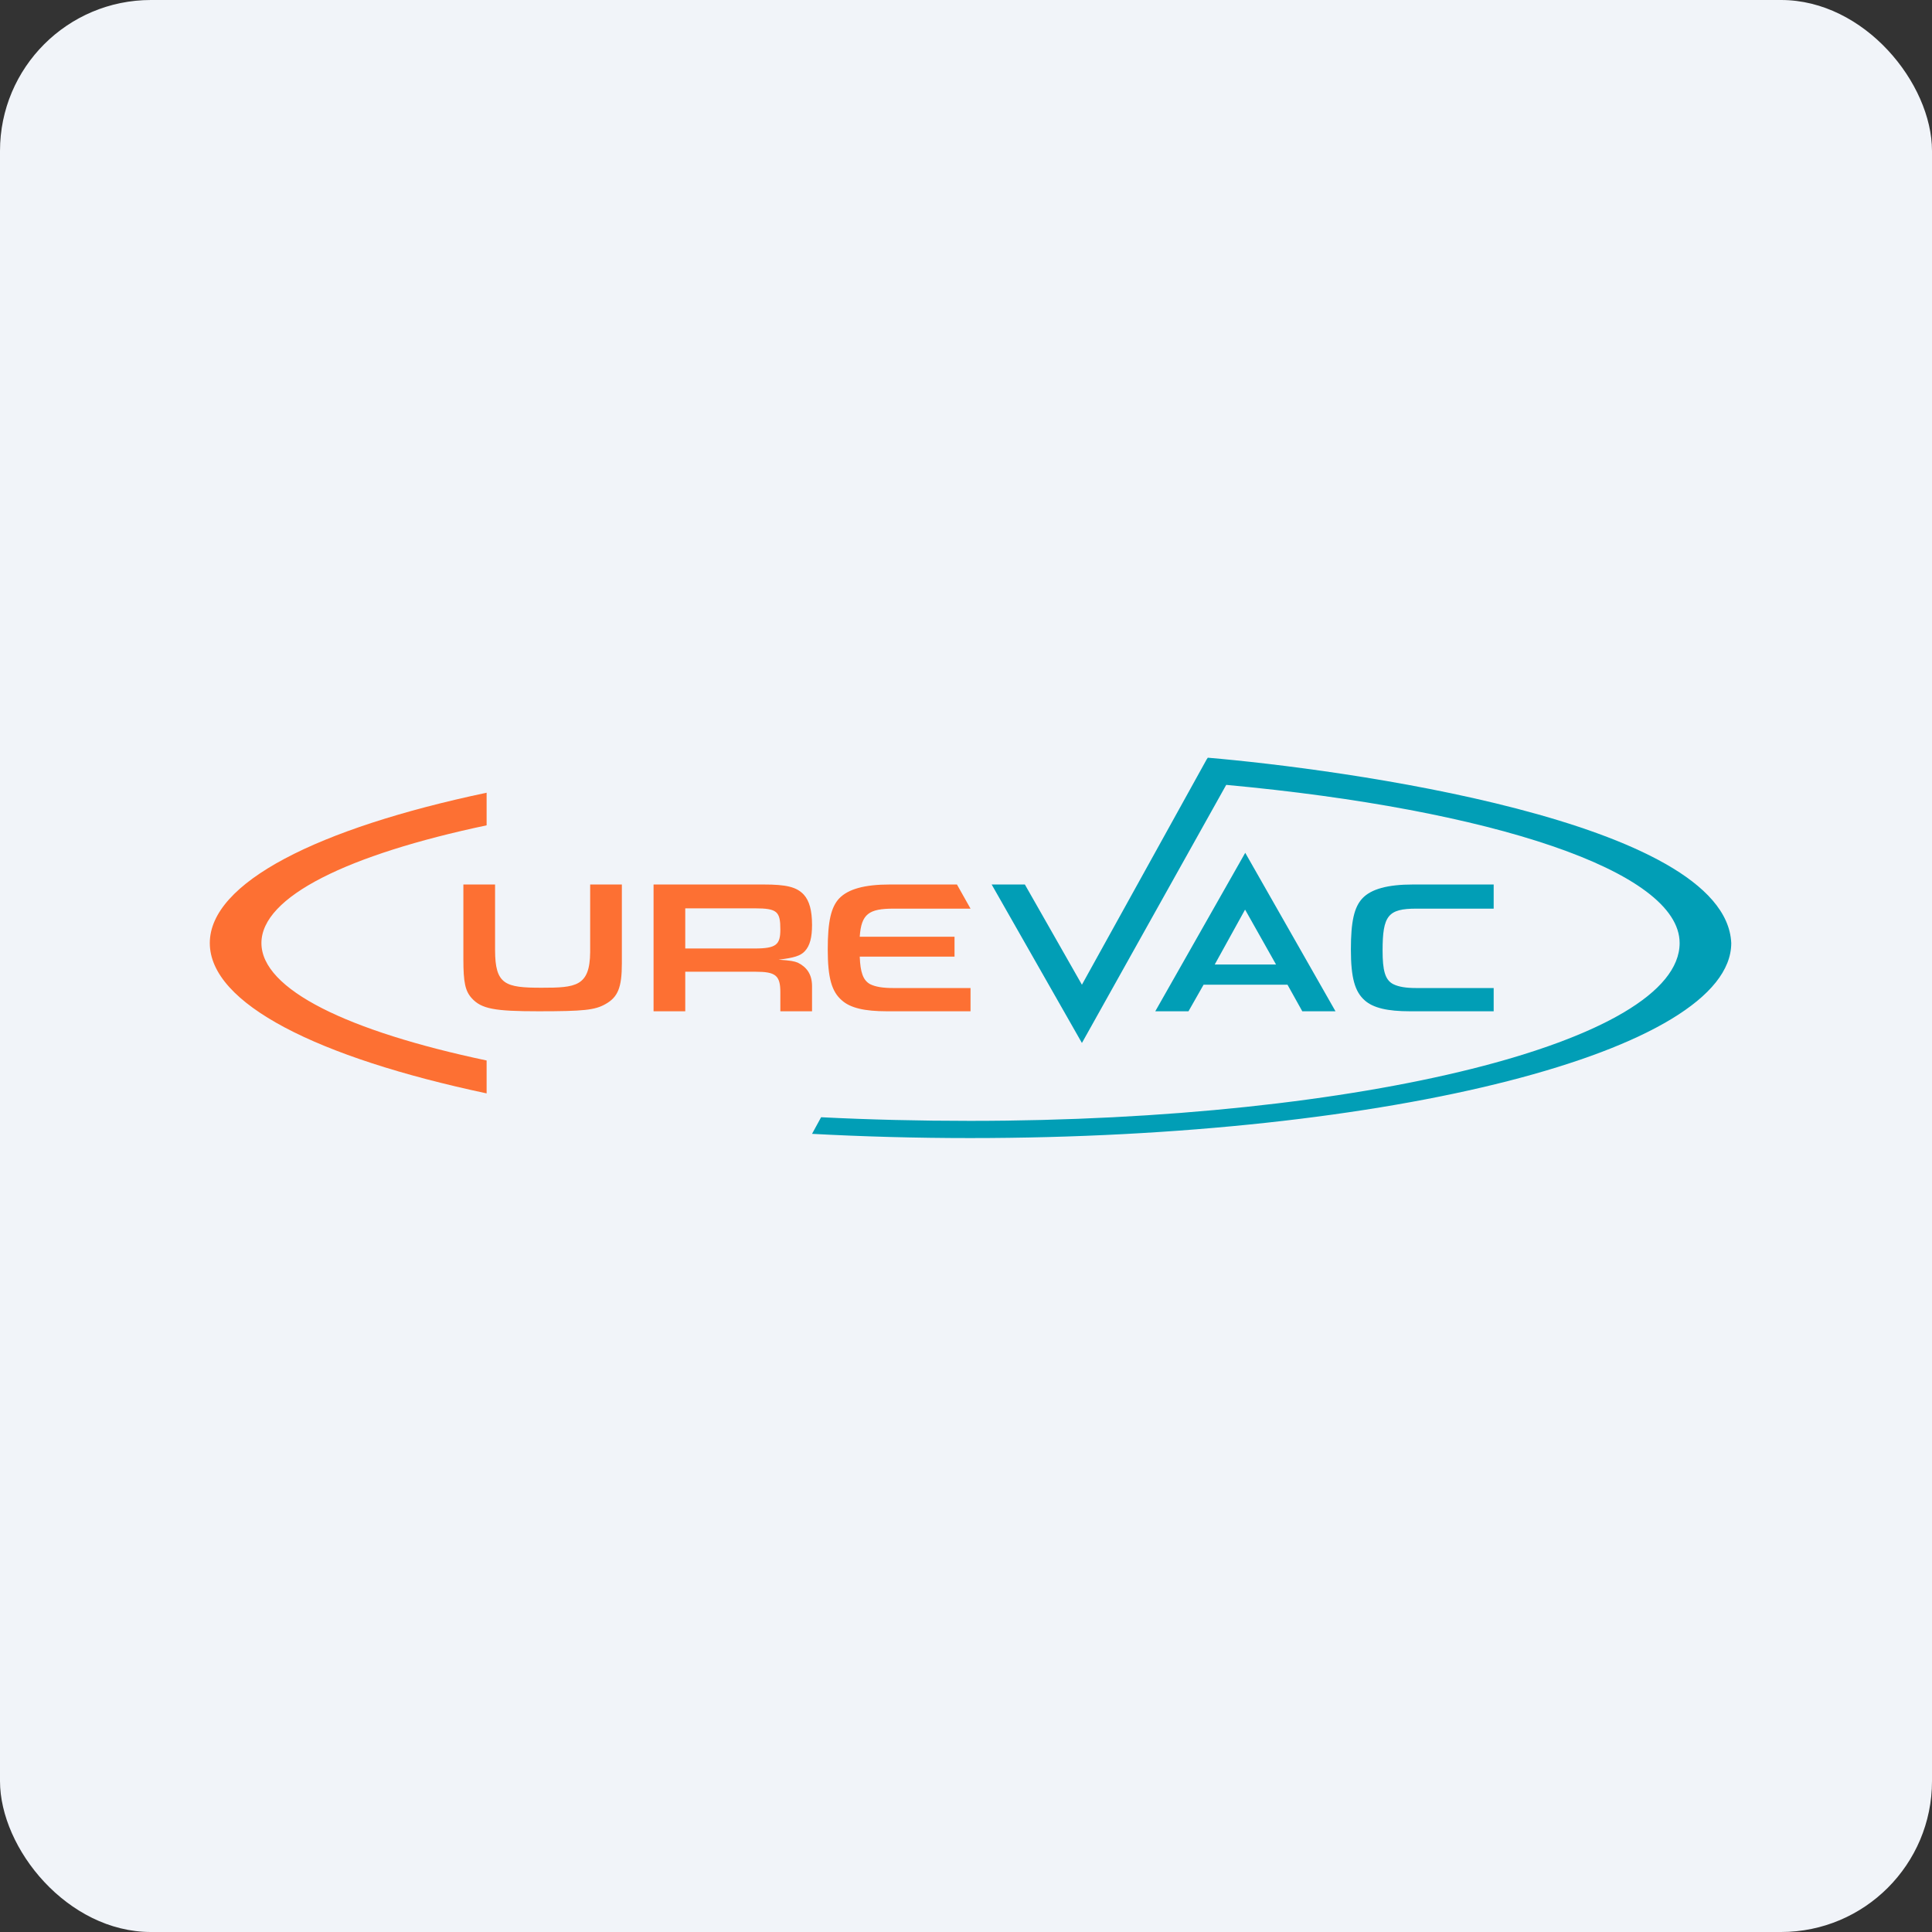 <!-- by FastBull --><svg xmlns="http://www.w3.org/2000/svg" width="64" height="64" viewBox="0 0 64 64"><rect x="0" y="0" width="64" height="64" fill="#333333" stroke="none"/><rect x="0" y="0" width="64" height="64" rx="5" ry="5" fill="#f1f4f9" /><path fill="#f1f4f9" d="M 2.75,2 L 61.55,2 L 61.55,60.80 L 2.75,60.80 L 2.75,2" /><path d="M 57.35,31.24 C 57.17,27.18 44.36,25.47 40.01,25.10 L 39.97,25.16 L 35.84,32.62 L 33.95,29.30 L 32.85,29.30 L 35.84,34.55 L 40.62,26 C 49.40,26.81 55.64,28.85 55.64,31.24 C 55.64,34.50 45.11,37.13 32.13,37.13 C 30.45,37.13 28.79,37.09 27.20,37.01 L 26.90,37.56 C 28.58,37.65 30.33,37.70 32.13,37.70 C 46.06,37.70 57.35,34.81 57.35,31.24 M 44.75,31.45 C 44.75,30.52 44.86,30.05 45.13,29.76 C 45.42,29.45 45.97,29.30 46.81,29.30 L 49.48,29.30 L 49.48,30.10 L 46.92,30.10 C 45.98,30.10 45.80,30.33 45.80,31.49 C 45.80,32.14 45.88,32.46 46.15,32.60 C 46.33,32.69 46.57,32.73 46.92,32.73 L 49.48,32.73 L 49.48,33.50 L 46.70,33.50 C 45.97,33.50 45.49,33.39 45.21,33.14 C 44.88,32.85 44.75,32.39 44.75,31.45 M 43.13,33.50 L 44.24,33.50 L 41.25,28.25 L 38.27,33.50 L 39.37,33.50 L 39.87,32.62 L 42.65,32.62 L 43.14,33.50 L 43.13,33.50 M 41.25,30.14 L 42.27,31.95 L 40.24,31.95 L 41.24,30.14 L 41.25,30.14" fill="#019eb6" /><path d="M 6.95,31.24 C 6.95,29.24 10.52,27.44 16.12,26.26 L 16.12,27.34 C 11.53,28.31 8.66,29.70 8.66,31.24 C 8.66,32.78 11.53,34.16 16.12,35.13 L 16.12,36.22 C 10.52,35.03 6.95,33.25 6.95,31.24 M 31.70,29.30 L 32.15,30.10 L 29.60,30.10 C 28.79,30.10 28.53,30.27 28.48,31.03 L 31.62,31.03 L 31.62,31.69 L 28.48,31.69 C 28.50,32.21 28.59,32.47 28.82,32.60 C 29,32.69 29.24,32.73 29.60,32.73 L 32.15,32.73 L 32.15,33.50 L 29.38,33.50 C 28.64,33.50 28.17,33.39 27.89,33.14 C 27.55,32.85 27.42,32.39 27.42,31.45 C 27.42,30.52 27.53,30.05 27.80,29.76 C 28.10,29.45 28.64,29.30 29.48,29.30 L 31.70,29.30 L 31.70,29.30 M 26.90,32.66 L 26.90,33.50 L 25.85,33.50 L 25.85,32.87 C 25.85,32.31 25.69,32.19 25.03,32.19 L 22.70,32.19 L 22.70,33.50 L 21.65,33.50 L 21.65,29.30 L 25.29,29.30 C 26.05,29.30 26.39,29.38 26.63,29.64 C 26.81,29.84 26.90,30.16 26.90,30.64 C 26.90,31.05 26.83,31.33 26.66,31.51 C 26.52,31.66 26.31,31.73 25.79,31.79 C 26.21,31.82 26.30,31.84 26.43,31.89 C 26.71,32.03 26.90,32.26 26.90,32.67 L 26.90,32.66 M 25.85,30.79 C 25.85,30.20 25.75,30.09 25.01,30.09 L 22.70,30.09 L 22.70,31.42 L 25,31.42 C 25.72,31.42 25.85,31.29 25.85,30.79 L 25.85,30.79 M 20.60,31.91 L 20.60,29.30 L 19.55,29.30 L 19.55,31.54 C 19.54,32.68 19.07,32.72 17.94,32.72 C 16.74,32.72 16.40,32.62 16.40,31.47 L 16.40,29.30 L 15.35,29.30 L 15.35,31.78 C 15.35,32.54 15.41,32.83 15.63,33.07 C 15.95,33.42 16.38,33.50 17.84,33.50 C 19.34,33.50 19.71,33.46 20.06,33.26 C 20.47,33.03 20.60,32.71 20.60,31.91" fill="#fd7033" /></svg>